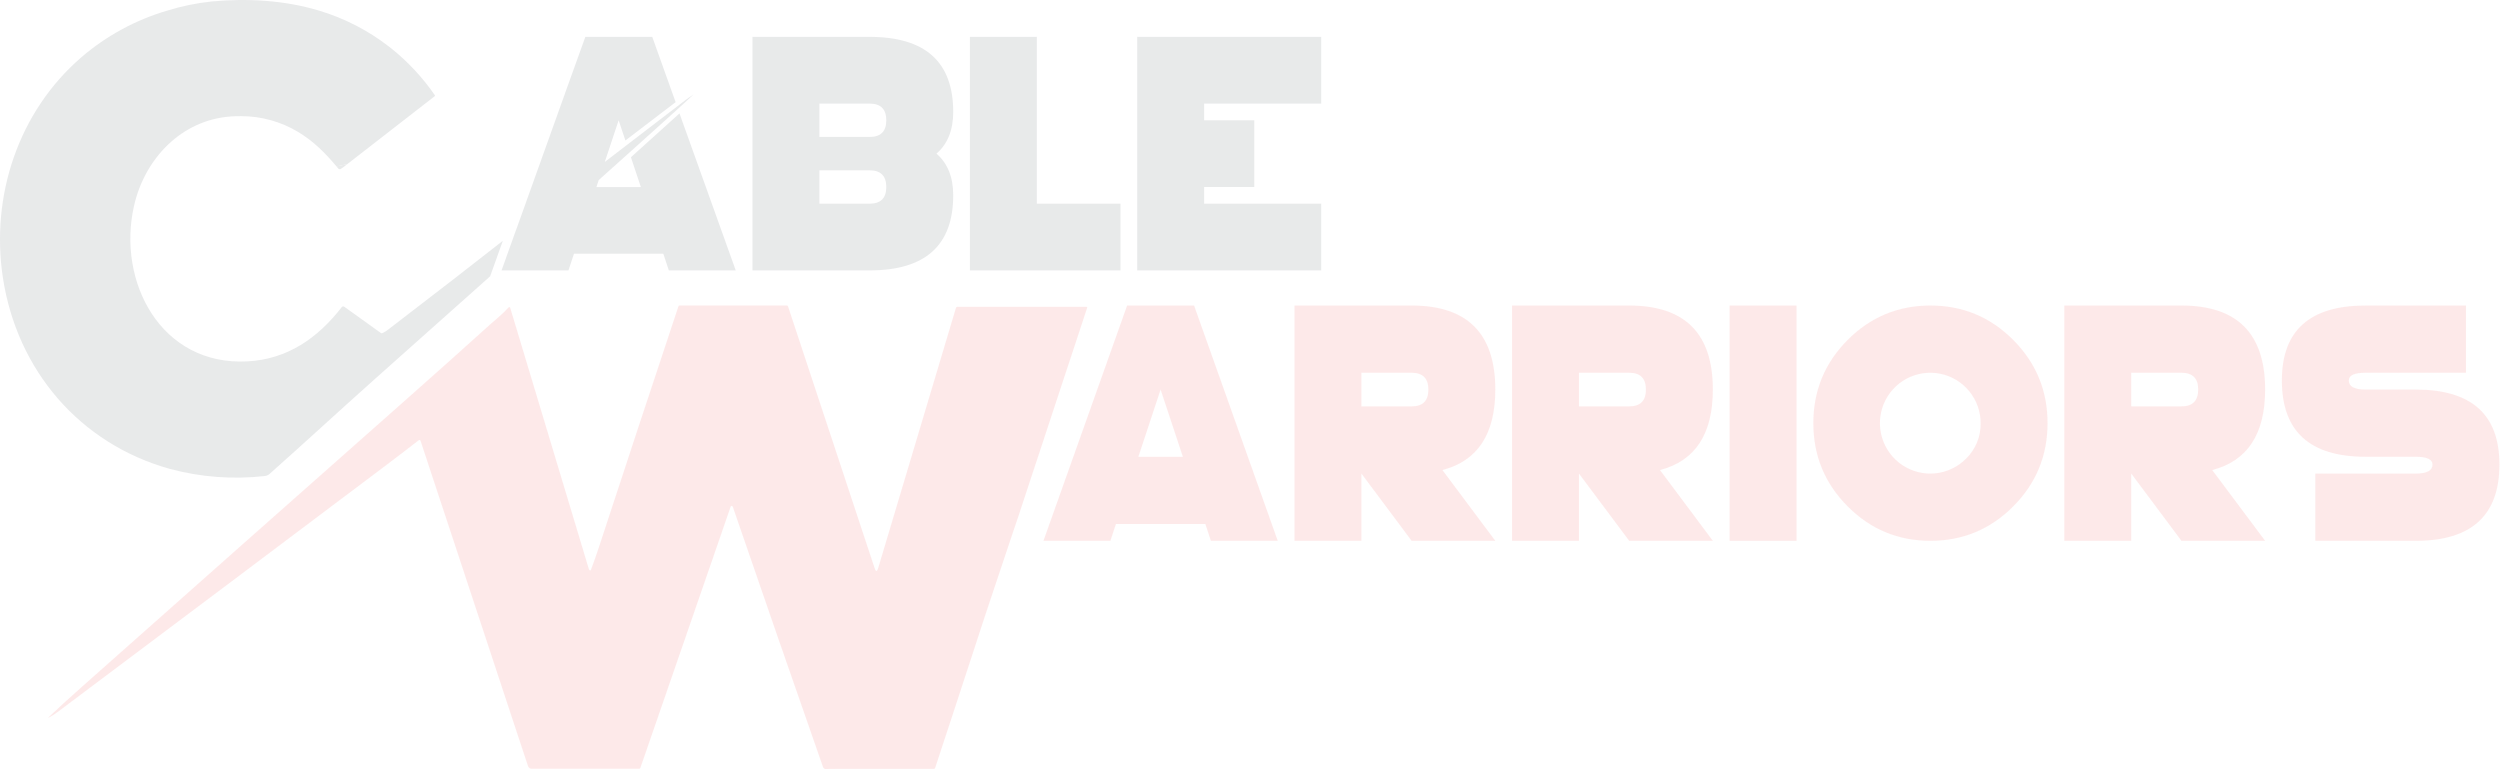 <svg width="1089" height="335" viewBox="0 0 1089 335" fill="none" xmlns="http://www.w3.org/2000/svg">
<g opacity="0.1">
<path d="M219.036 104.895L213.498 120.361C196.885 135.148 180.242 149.979 163.569 164.853C147.855 178.858 132.309 193.214 117.428 206.439C116.846 206.96 116.113 207.282 115.335 207.357C101.45 208.932 87.392 207.868 73.9 204.221C34.796 193.298 7.44 161.35 1.268 121.026C-4.171 85.284 8.021 48.669 35.376 25.004C46.266 15.629 59.027 8.685 72.808 4.636C79.115 2.677 85.599 1.34 92.166 0.643C107.711 -0.833 124.051 0.131 138.856 4.59C149.901 7.877 160.243 13.183 169.359 20.239L169.665 20.476L170.429 21.065C177.692 26.881 184.069 33.728 189.358 41.388C189.397 41.43 189.425 41.48 189.442 41.535C189.458 41.59 189.462 41.648 189.453 41.704C189.445 41.761 189.423 41.815 189.391 41.862C189.359 41.909 189.316 41.948 189.267 41.977C176.56 51.798 163.889 61.642 151.254 71.508L146.556 72.472C141.583 66.552 136.534 61.458 129.75 57.412C122.298 52.953 113.78 50.598 105.099 50.597C103.617 50.597 102.112 50.597 100.584 50.727C78.973 52.257 63.038 69.16 58.385 89.628C50.868 122.663 70.066 159.422 107.78 157.418C125.19 156.501 138.436 147.269 148.863 133.784C148.925 133.702 149.003 133.633 149.093 133.582C149.182 133.53 149.281 133.498 149.383 133.486C149.485 133.467 149.59 133.47 149.691 133.494C149.792 133.518 149.887 133.562 149.971 133.623L165.868 145.028C165.968 145.108 166.088 145.158 166.215 145.173C166.342 145.188 166.471 145.167 166.586 145.112C167.556 144.654 168.467 144.078 169.298 143.398C190.239 127.346 206.819 114.512 219.036 104.895Z" fill="#17252D"/>
<path d="M151.254 71.508L149.994 72.495C149.503 72.885 148.993 73.25 148.466 73.589C148.293 73.704 148.082 73.747 147.878 73.711C147.671 73.681 147.483 73.574 147.351 73.413L146.556 72.472L151.254 71.508Z" fill="#17252D"/>
<path d="M320.49 117.789H291.34L288.941 110.522H250.027L247.621 117.789H218.478L219.448 115.081L219.845 113.972L224.681 100.472L225.353 98.667L225.918 97.091L241.678 53.096L248.858 33.041L254.97 16.061H284.121L292.951 40.728L293.601 42.526L294.304 44.491C286.985 50.049 279.692 55.615 272.425 61.188L269.484 52.392L264.519 67.307L263.441 70.55C266.65 68.077 269.856 65.614 273.059 63.162C280.342 57.553 287.627 51.969 294.915 46.411L299.154 43.168C302.172 41.08 299.154 43.168 302.172 41.08C302.172 41.08 297.563 45.396 295.251 47.467L294.189 48.43C287.512 54.447 280.841 60.457 274.174 66.458C269.718 70.466 265.26 74.459 260.798 78.436L259.79 81.496H279.17L274.831 68.493C281.722 62.303 288.612 56.084 295.503 49.838L295.984 49.409L320.49 117.789Z" fill="#17252D"/>
<path d="M407.933 66.925C412.791 62.708 415.221 56.653 415.221 48.759C415.221 26.96 403.077 16.061 378.79 16.061H327.783V117.789H378.79C403.072 117.789 415.216 106.889 415.221 85.091C415.221 77.197 412.791 71.142 407.933 66.925ZM378.79 88.724H356.927V74.191H378.79C383.638 74.191 386.065 76.613 386.07 81.457C386.075 86.302 383.648 88.724 378.79 88.724ZM378.79 59.659H356.927V45.126H378.79C383.638 45.126 386.065 47.548 386.07 52.392C386.075 57.236 383.648 59.659 378.79 59.659Z" fill="#17252D"/>
<path d="M451.648 88.724H488.079V117.789H422.505V16.061H451.648V88.724Z" fill="#17252D"/>
<path d="M524.508 81.457V88.724H575.514V117.789H495.364V16.061H575.514V45.126H524.508V52.392H546.371V81.457H524.508Z" fill="#17252D"/>
<path d="M520.141 133.088H490.975L454.528 235.581H483.687L486.093 228.261H525.053L527.459 235.581H556.587L520.141 133.088ZM495.864 198.974L505.558 169.695L515.252 198.974H495.864Z" fill="#EF2222"/>
<path d="M651.358 169.695C651.358 145.285 639.207 133.083 614.904 133.088H563.875V235.581H593.034V206.294L614.904 235.581H651.358L628.319 204.756C643.673 200.759 651.353 189.071 651.358 169.695ZM614.904 177.015H593.034V162.375H614.904C619.763 162.375 622.195 164.815 622.2 169.695C622.205 174.575 619.773 177.015 614.904 177.015Z" fill="#EF2222"/>
<path d="M746.118 169.695C746.118 145.29 733.969 133.088 709.672 133.088H658.643V235.581H687.801V206.294L709.672 235.581H746.118L723.086 204.756C738.441 200.759 746.118 189.071 746.118 169.695ZM709.672 177.015H687.801V162.375H709.672C714.53 162.375 716.96 164.815 716.96 169.695C716.96 174.575 714.53 177.015 709.672 177.015Z" fill="#EF2222"/>
<path d="M782.575 133.088V235.581H753.416V133.088H782.575Z" fill="#EF2222"/>
<path d="M876.973 148.095C867.016 138.09 854.99 133.088 840.893 133.088C826.796 133.088 814.767 138.09 804.806 148.095C794.86 158.099 789.887 170.179 789.887 184.334C789.887 198.49 794.867 210.569 804.829 220.574C814.785 230.578 826.807 235.581 840.893 235.581C854.98 235.581 867.006 230.578 876.973 220.574C886.934 210.569 891.915 198.49 891.915 184.334C891.915 170.179 886.934 158.099 876.973 148.095ZM856.347 199.854C852.76 203.448 848.04 205.686 842.99 206.186C837.94 206.686 832.873 205.417 828.653 202.595C824.433 199.774 821.32 195.574 819.846 190.713C818.372 185.851 818.627 180.628 820.568 175.933C822.509 171.239 826.016 167.363 830.491 164.968C834.966 162.572 840.132 161.804 845.11 162.795C850.087 163.786 854.567 166.474 857.786 170.402C861.005 174.33 862.764 179.253 862.764 184.334C862.816 187.224 862.273 190.093 861.169 192.763C860.065 195.433 858.424 197.847 856.347 199.854Z" fill="#EF2222"/>
<path d="M986.692 169.695C986.692 145.285 974.541 133.083 950.238 133.088H899.209V235.581H928.375V206.294L950.238 235.581H986.692L963.653 204.756C979.012 200.759 986.692 189.071 986.692 169.695ZM950.238 177.015H928.375V162.375H950.238C955.102 162.375 957.534 164.815 957.534 169.695C957.534 174.575 955.102 177.015 950.238 177.015Z" fill="#EF2222"/>
<path d="M1030.43 198.974C1006.13 198.974 993.98 187.896 993.98 165.74C993.98 143.972 1006.13 133.088 1030.43 133.088H1074.17V162.375H1030.43C1025.57 162.375 1023.13 163.497 1023.14 165.74C1023.14 168.372 1025.57 169.69 1030.43 169.695H1052.3C1076.6 169.695 1088.75 180.579 1088.75 202.347C1088.75 224.503 1076.6 235.581 1052.3 235.581H1008.56V206.294H1052.3C1057.17 206.294 1059.6 204.978 1059.59 202.347C1059.59 200.098 1057.16 198.974 1052.3 198.974H1030.43Z" fill="#EF2222"/>
<path d="M382.541 247.436L416.39 134.181C416.427 134.019 416.52 133.875 416.653 133.775C416.786 133.676 416.95 133.627 417.116 133.638H473.332C473.585 133.638 473.676 133.761 473.592 134.005C464.385 161.893 455.187 189.77 446 217.636C444.472 222.358 442.86 227.187 441.164 232.123C433.525 254.692 425.44 279.129 416.91 305.436C413.936 314.614 410.745 324.32 407.338 334.554C407.3 334.661 407.231 334.754 407.139 334.822C407.049 334.891 406.939 334.928 406.826 334.929H365.407C362.305 334.929 360.449 334.929 359.853 334.998C359.559 335.015 359.267 334.937 359.021 334.776C358.774 334.617 358.589 334.38 358.493 334.103C345.156 295.956 332.057 258.169 319.198 220.742C319.173 220.671 319.134 220.606 319.083 220.552C319.031 220.498 318.969 220.456 318.9 220.428C318.841 220.398 318.775 220.382 318.709 220.382C318.646 220.38 318.583 220.393 318.525 220.42C318.466 220.442 318.414 220.479 318.373 220.527C318.328 220.572 318.296 220.627 318.281 220.688L278.955 334.47C278.916 334.587 278.841 334.689 278.741 334.761C278.64 334.837 278.516 334.877 278.389 334.875H231.585C231.235 334.877 230.893 334.768 230.609 334.563C230.325 334.358 230.113 334.069 230.003 333.736L183.175 191.983C183.151 191.908 183.109 191.84 183.053 191.784C182.997 191.728 182.929 191.686 182.855 191.661C182.779 191.646 182.701 191.646 182.625 191.661C182.547 191.675 182.473 191.709 182.411 191.761C177.991 195.203 173.041 198.989 167.561 203.119C118.767 239.858 71.242 275.562 24.984 310.231C23.83 311.085 22.615 311.852 21.348 312.526C20.905 312.771 20.867 312.717 21.233 312.365C25.15 308.638 29.858 304.334 35.358 299.454C81.891 258.151 129.177 216.252 177.217 173.756C189.139 163.216 201.219 152.421 213.457 141.371C216.276 138.832 218.972 136.782 221.501 133.937C221.554 133.875 221.622 133.83 221.7 133.807C221.775 133.787 221.853 133.787 221.929 133.807C222.006 133.823 222.077 133.86 222.135 133.914C222.193 133.968 222.235 134.036 222.257 134.113L256.534 247.986C256.557 248.063 256.596 248.133 256.649 248.193C257.015 248.56 257.275 248.56 257.412 248.193C258.594 245.087 259.725 241.888 260.804 238.594C272.171 203.92 283.734 168.894 295.494 133.516C295.529 133.383 295.609 133.266 295.72 133.185C295.831 133.104 295.967 133.064 296.105 133.072H342.803C342.9 133.068 342.995 133.097 343.074 133.154C343.153 133.211 343.211 133.292 343.238 133.386L380.968 247.436C381.518 249.103 382.042 249.103 382.541 247.436Z" fill="#EF2222"/>
</g>
</svg>

